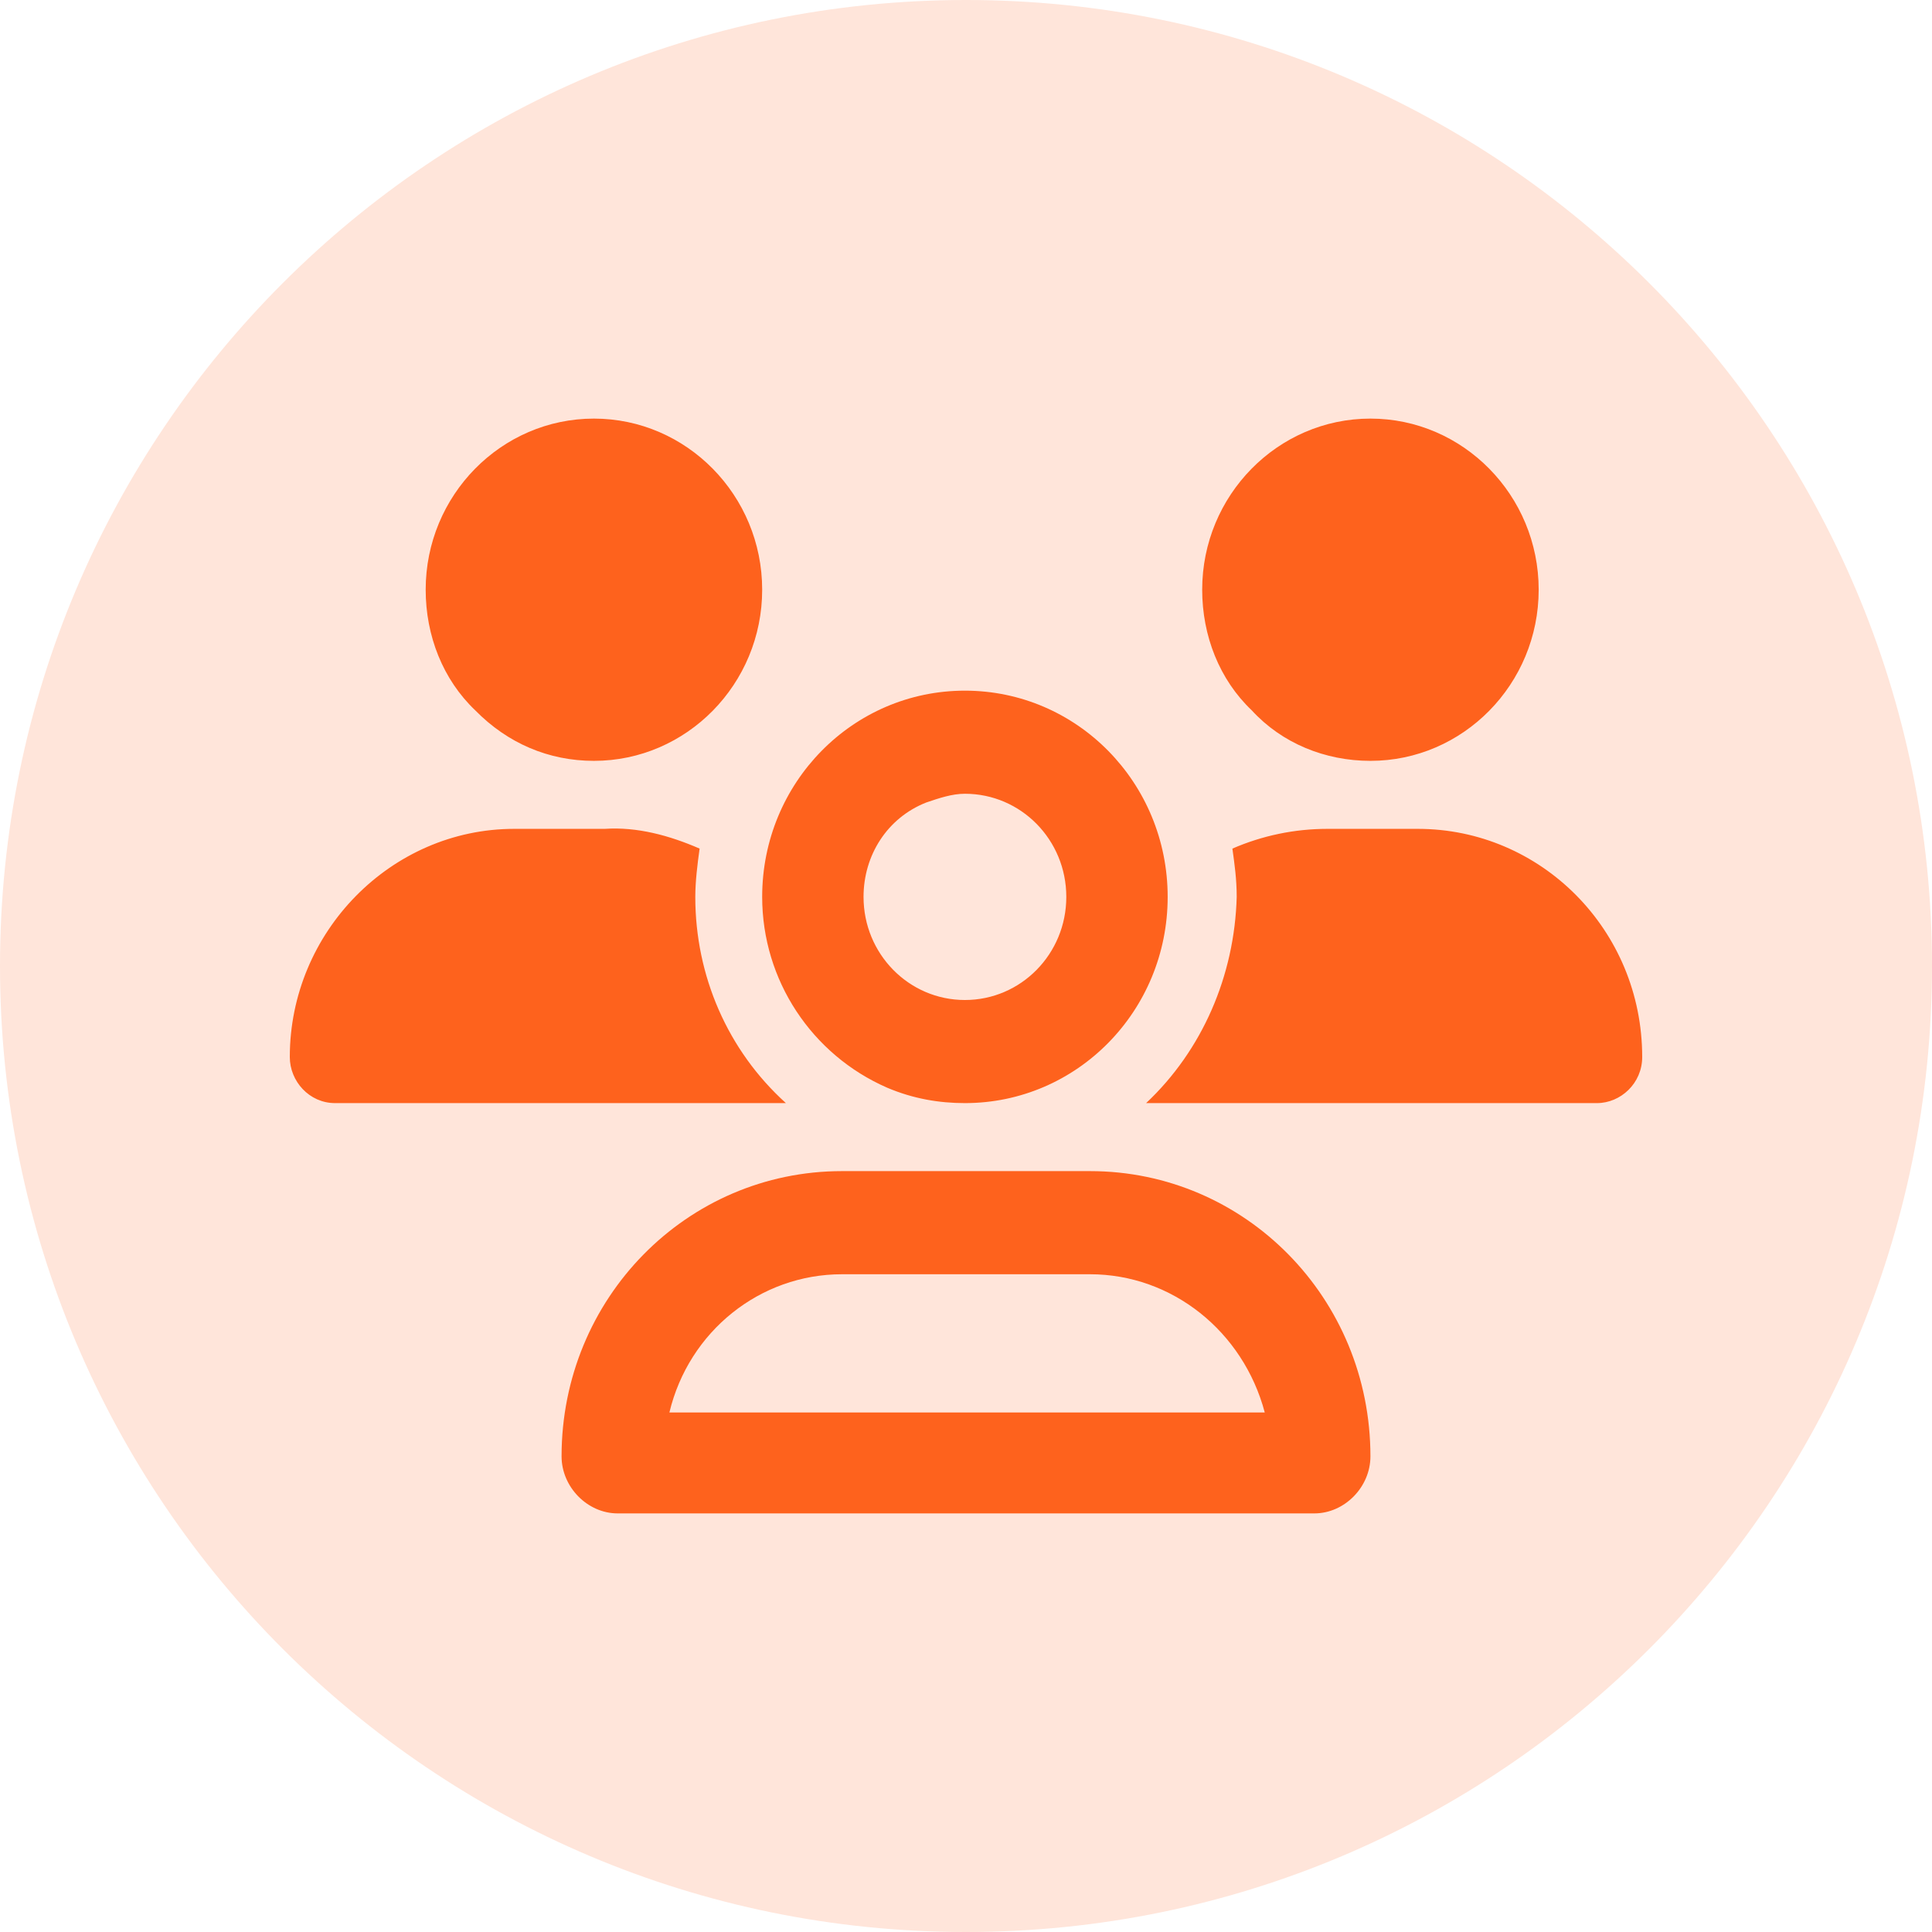 <svg width="60" height="60" viewBox="0 0 60 60" fill="none" xmlns="http://www.w3.org/2000/svg">
<path d="M30 60C46.569 60 60 46.569 60 30C60 13.431 46.569 0 30 0C13.431 0 0 13.431 0 30C0 46.569 13.431 60 30 60Z" fill="#FFE5DA"/>
<path d="M18.445 23.629C21.325 23.629 23.67 21.244 23.67 18.314C23.67 15.385 21.325 13 18.445 13C15.564 13 13.22 15.385 13.22 18.314C13.22 19.745 13.756 21.108 14.761 22.062C15.765 23.084 17.038 23.629 18.445 23.629ZM42.56 23.629C45.44 23.629 47.785 21.244 47.785 18.314C47.785 15.385 45.44 13 42.56 13C39.679 13 37.335 15.385 37.335 18.314C37.335 19.745 37.871 21.108 38.876 22.062C39.813 23.084 41.153 23.629 42.56 23.629ZM9 32.827C9 33.577 9.603 34.258 10.406 34.258H24.407C22.598 32.623 21.593 30.306 21.593 27.854C21.593 27.377 21.66 26.831 21.727 26.354C20.79 25.946 19.785 25.673 18.78 25.741H15.966C12.148 25.741 9 28.944 9 32.827ZM35.593 34.258H49.593C50.33 34.258 51 33.645 51 32.827C51 28.875 47.852 25.741 44.033 25.741H41.22C40.215 25.741 39.211 25.946 38.273 26.354C38.34 26.831 38.407 27.308 38.407 27.854C38.34 30.306 37.335 32.623 35.593 34.258ZM29.966 24.651C31.708 24.651 33.115 26.082 33.115 27.854C33.115 29.625 31.708 31.056 29.966 31.056C28.225 31.056 26.818 29.625 26.818 27.854C26.818 26.559 27.555 25.401 28.761 24.924C29.163 24.787 29.565 24.651 29.966 24.651ZM29.966 34.258C33.45 34.258 36.263 31.397 36.263 27.854C36.263 24.31 33.45 21.449 29.966 21.449C26.483 21.449 23.67 24.31 23.67 27.854C23.67 30.443 25.21 32.759 27.555 33.781C28.359 34.122 29.163 34.258 29.966 34.258ZM26.148 39.573H33.852C36.397 39.573 38.608 41.344 39.278 43.865H20.789C21.392 41.344 23.603 39.573 26.148 39.573ZM26.148 36.37C21.325 36.37 17.44 40.322 17.44 45.228C17.44 46.182 18.244 47 19.182 47H40.818C41.756 47 42.56 46.182 42.56 45.228C42.56 40.322 38.675 36.37 33.852 36.37H26.148Z" fill="#FE621D"/>
</svg>
